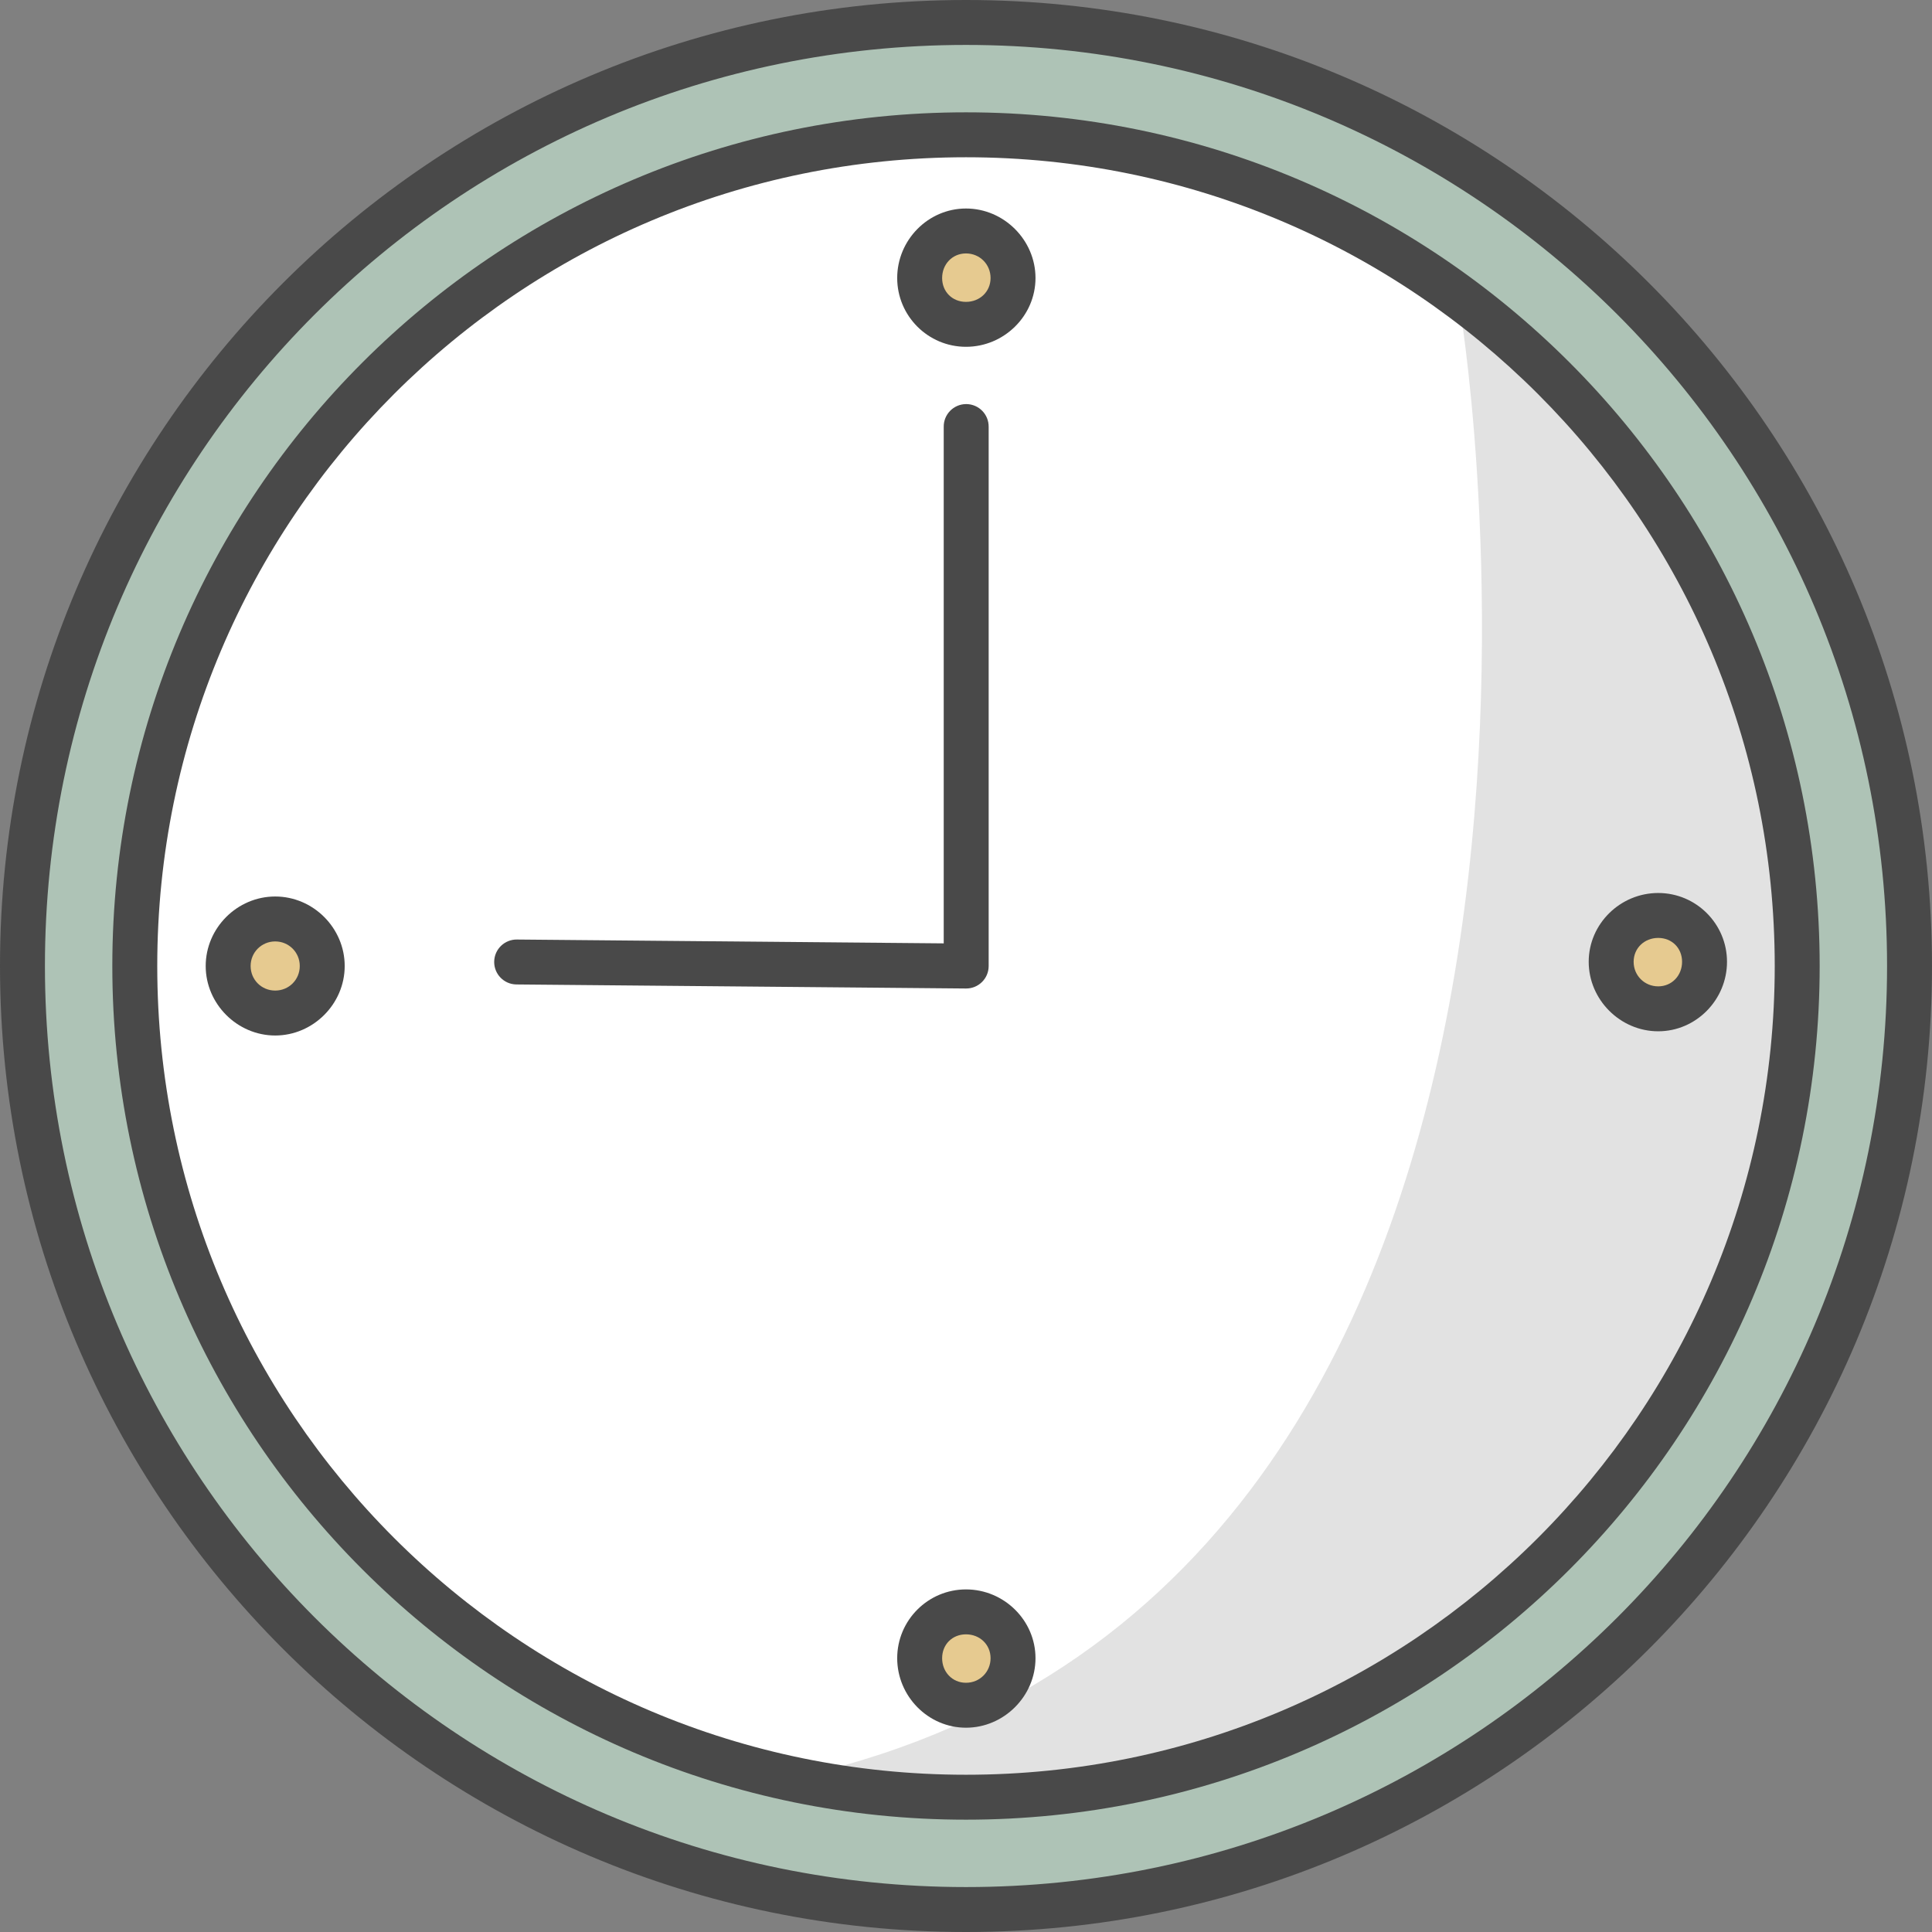 <?xml version="1.0" encoding="utf-8"?>
<!-- Generator: Adobe Illustrator 16.0.0, SVG Export Plug-In . SVG Version: 6.00 Build 0)  -->
<!DOCTYPE svg PUBLIC "-//W3C//DTD SVG 1.1//EN" "http://www.w3.org/Graphics/SVG/1.1/DTD/svg11.dtd">
<svg version="1.1" id="Calque_1" xmlns="http://www.w3.org/2000/svg" xmlns:xlink="http://www.w3.org/1999/xlink" x="0px" y="0px"
	 width="487.559px" height="487.56px" viewBox="1748.047 -804.283 487.559 487.56"
	 enable-background="new 1748.047 -804.283 487.559 487.56" xml:space="preserve">
<rect x="1748.047" y="-804.283" width="487.559" height="487.56" fill="#808080" stroke="none"/>
<g>
	<circle fill="#FFFFFF" cx="1989.825" cy="-561.17" r="209.334"/>
	<path fill="#E2E2E2" d="M2116.825-724.17c0,0,51,318-166,368c0,0,202,45,247-174C2197.825-530.17,2217.825-672.17,2116.825-724.17z
		"/>
	<circle fill="#E6CA90" cx="1992.492" cy="-735.17" r="11.333"/>
	<circle fill="#E6CA90" cx="1816.492" cy="-561.836" r="11.333"/>
	<circle fill="#E6CA90" cx="1992.492" cy="-385.17" r="11.333"/>
	<circle fill="#E6CA90" cx="2166.492" cy="-561.837" r="11.333"/>
	<path fill="#AEC3B6" d="M1991.826-799.836c-132.18,0-239.333,107.153-239.333,239.333s107.153,239.333,239.333,239.333
		s239.333-107.153,239.333-239.333S2124.006-799.836,1991.826-799.836z M1991.826-351.837
		c-115.242,0-208.667-93.423-208.667-208.667s93.425-208.667,208.667-208.667c115.243,0,208.667,93.423,208.667,208.667
		S2107.069-351.837,1991.826-351.837z"/>
	<g transform="translate(0,-952.362)">
		<g transform="translate(-254.16,-111.354)">
			<path fill="#494949" d="M2245.986,259.433c-134.59,0-243.779,109.188-243.779,243.78c0,134.534,109.188,243.779,243.779,243.779
				s243.779-109.245,243.779-243.779C2489.766,368.622,2380.576,259.433,2245.986,259.433z M2245.986,270.772
				c128.465,0,232.44,103.976,232.44,232.441c0,128.406-103.978,232.439-232.44,232.439s-232.44-104.033-232.44-232.439
				C2013.546,374.748,2117.521,270.772,2245.986,270.772z"/>
			<path fill="#494949" d="M2245.986,287.78c-118.887,0-215.433,96.488-215.433,215.434c0,118.889,96.544,215.432,215.433,215.432
				s215.433-96.543,215.433-215.432C2461.419,384.268,2364.873,287.78,2245.986,287.78z M2245.986,299.119
				c112.76,0,204.094,91.277,204.094,204.095c0,112.758-91.336,204.094-204.094,204.094s-204.094-91.336-204.094-204.094
				C2041.893,390.396,2133.227,299.119,2245.986,299.119z"/>
			<path fill="#494949" d="M2245.986,312.052c-9.576,0-17.362,7.963-17.362,17.539s7.786,17.362,17.362,17.362
				s17.539-7.786,17.539-17.362S2255.563,312.052,2245.986,312.052z M2245.986,323.389c3.463,0,6.201,2.738,6.201,6.201
				s-2.738,6.023-6.201,6.023s-6.023-2.561-6.023-6.023S2242.523,323.389,2245.986,323.389z"/>
			<path fill="#494949" d="M2245.986,660.536c-9.576,0-17.362,7.786-17.362,17.361c0,9.576,7.786,17.54,17.362,17.54
				s17.539-7.963,17.539-17.54C2263.525,668.322,2255.563,660.536,2245.986,660.536z M2245.986,671.874
				c3.463,0,6.201,2.561,6.201,6.023c0,3.464-2.738,6.201-6.201,6.201s-6.023-2.736-6.023-6.201
				C2239.963,674.434,2242.523,671.874,2245.986,671.874z"/>
			<path fill="#494949" d="M2071.656,485.673c-9.609,0-17.539,7.964-17.539,17.54c0,9.575,7.963,17.539,17.539,17.539
				s17.539-7.964,17.539-17.539C2089.195,493.636,2081.265,485.673,2071.656,485.673z M2071.656,497.011c3.43,0,6.2,2.737,6.2,6.201
				c0,3.463-2.737,6.2-6.2,6.2s-6.201-2.737-6.201-6.2C2065.455,499.749,2068.226,497.011,2071.656,497.011z"/>
			<path fill="#494949" d="M2420.671,484.788c-9.576,0-17.539,7.786-17.539,17.362c0,9.575,7.963,17.54,17.539,17.54
				s17.362-7.963,17.362-17.54C2438.033,492.574,2430.248,484.788,2420.671,484.788z M2420.671,496.127
				c3.463,0,6.024,2.561,6.024,6.023s-2.561,6.2-6.024,6.2c-3.463,0-6.2-2.736-6.2-6.2
				C2414.471,498.687,2417.208,496.127,2420.671,496.127z"/>
			<path fill="#494949" d="M2245.949,361.409c-3.129,0.047-5.628,2.62-5.584,5.75v130.342l-107.664-0.969
				c-3.131-0.063-5.72,2.426-5.781,5.556c-0.062,3.131,2.426,5.72,5.557,5.78c0.041,0.002,0.081,0.002,0.121,0.002l113.387,1.021
				c3.131,0.027,5.691-2.488,5.72-5.619c0-0.018,0-0.034,0-0.051V367.159c0.044-3.131-2.458-5.705-5.589-5.75
				C2246.061,361.409,2246.005,361.409,2245.949,361.409L2245.949,361.409z"/>
		</g>
	</g>
	
		<path opacity="0.25" fill="none" stroke="#FFFFFF" stroke-width="14" stroke-linecap="round" stroke-linejoin="round" stroke-miterlimit="10" d="
		M1953.825-742.17c0,0-115,41-133,145"/>
</g>
</svg>

